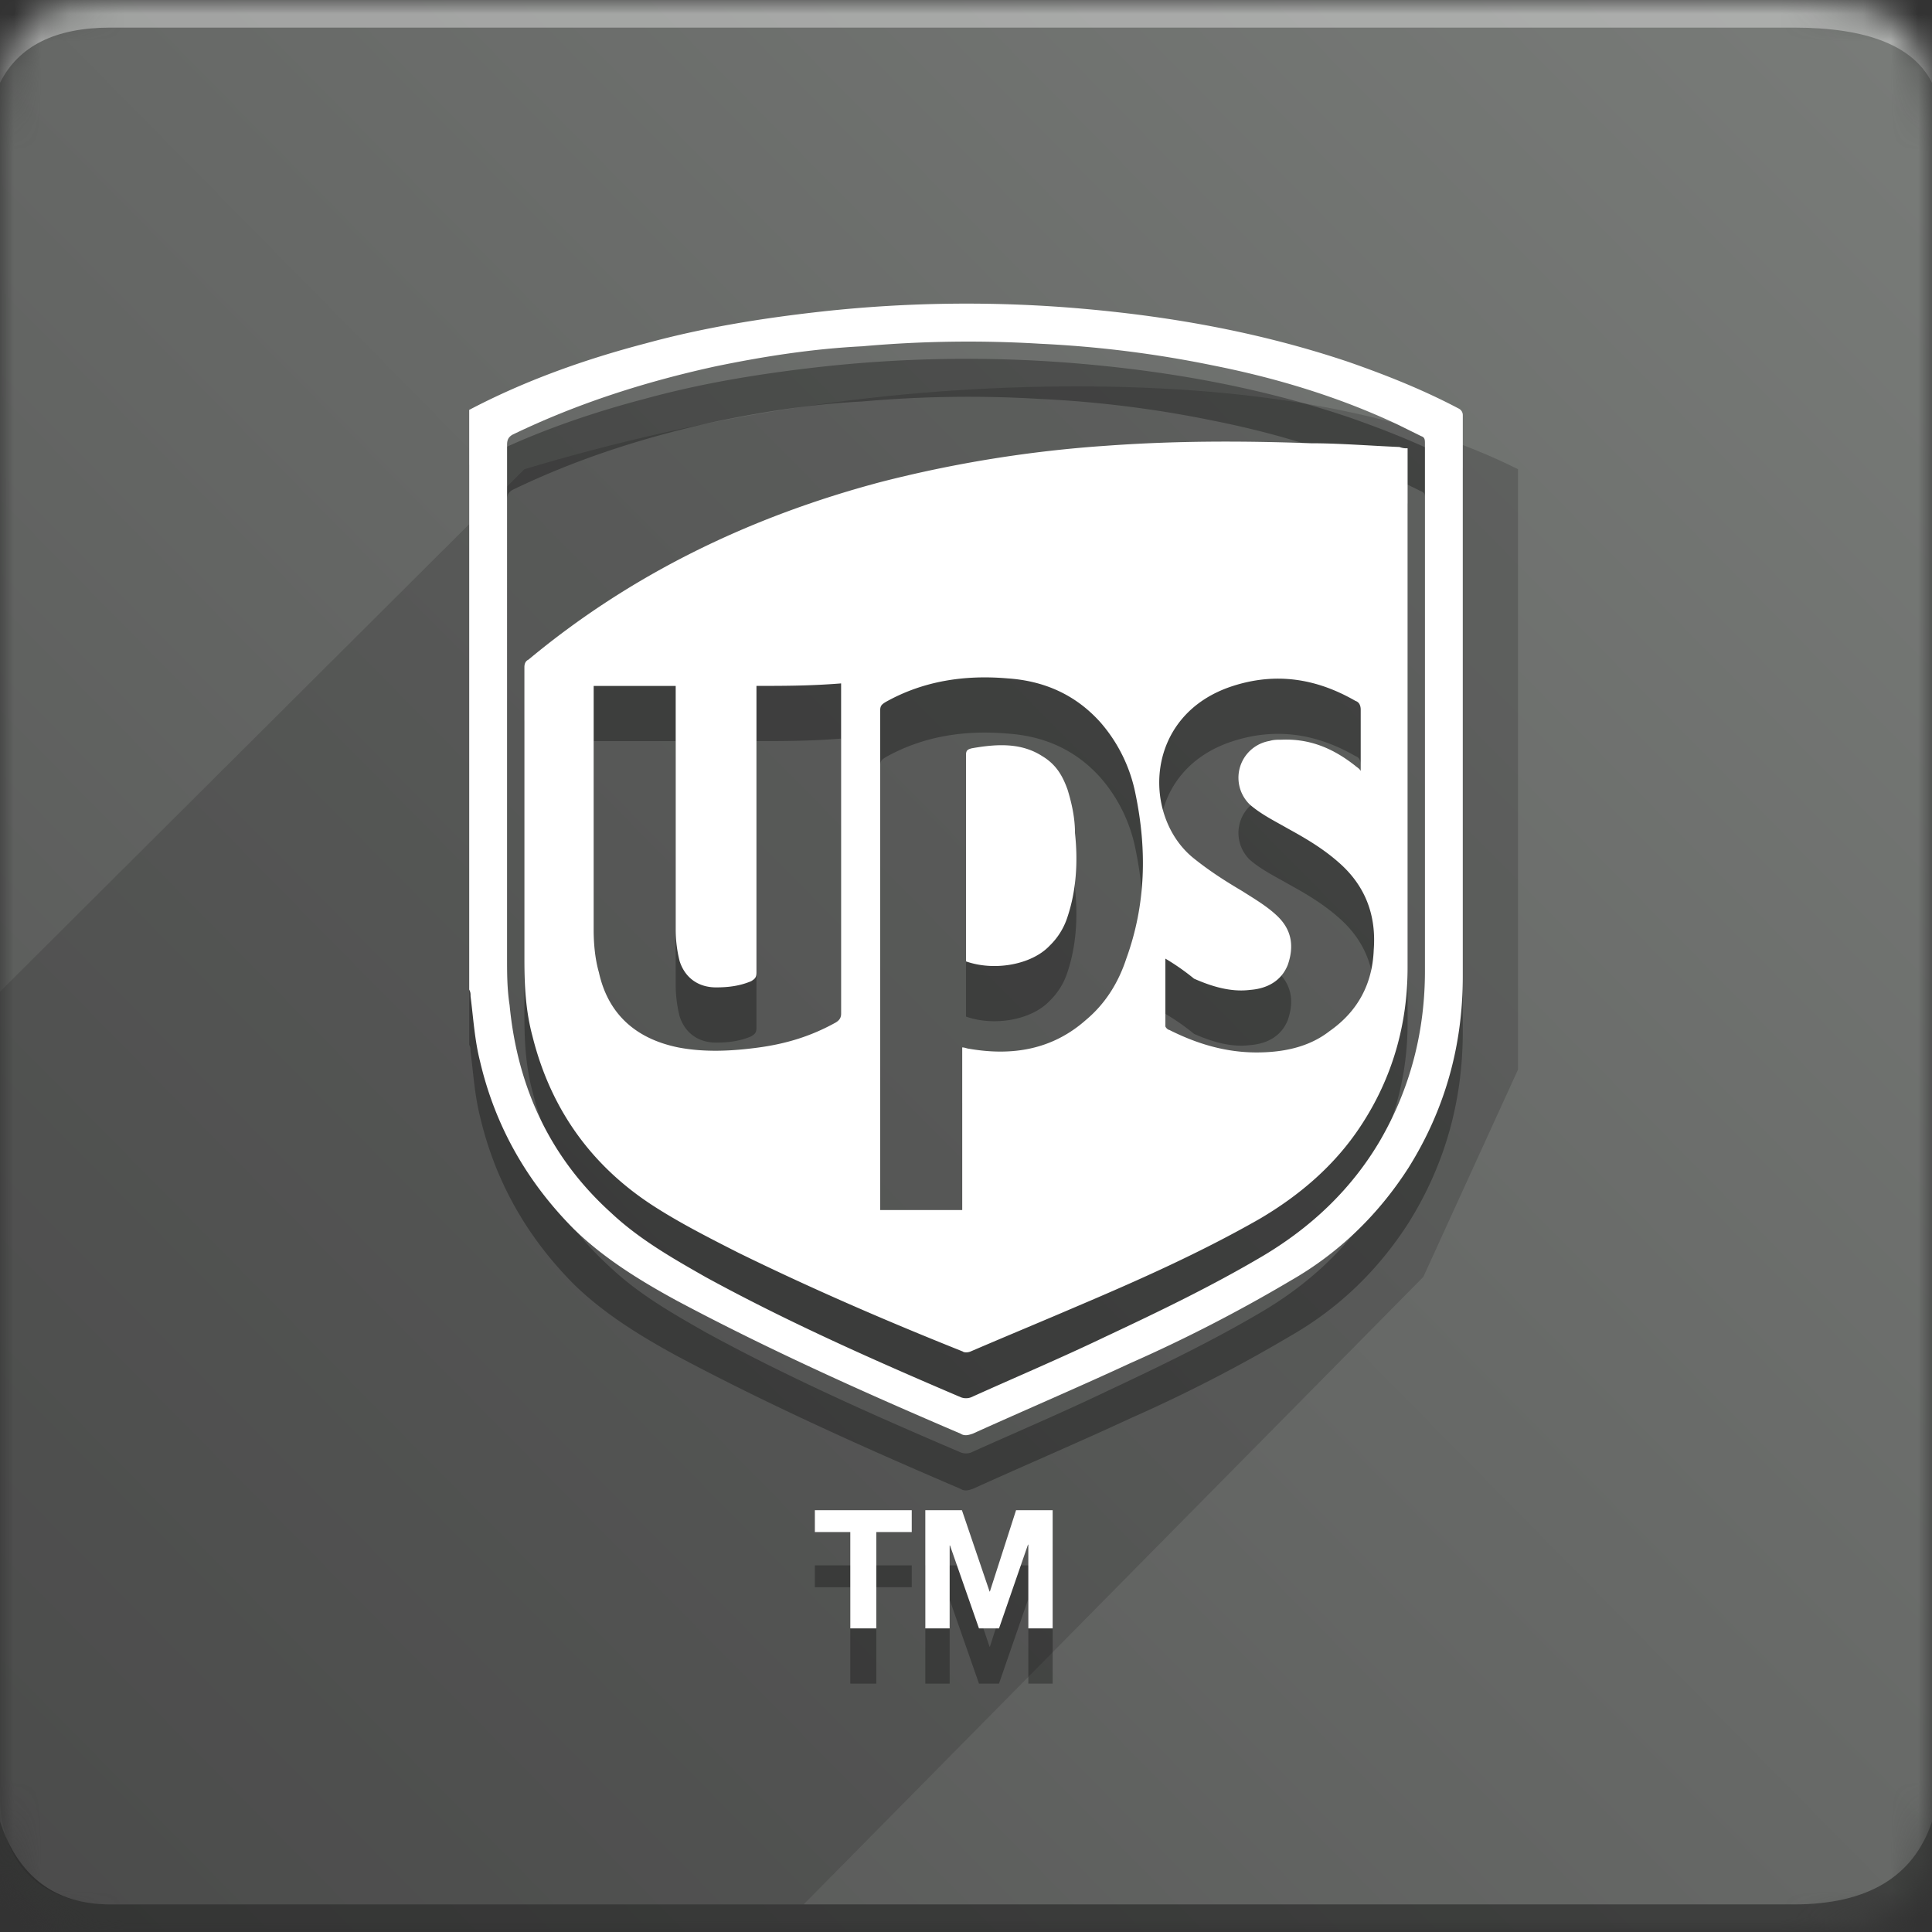 <svg xmlns="http://www.w3.org/2000/svg" xmlns:xlink="http://www.w3.org/1999/xlink" width="70" height="70"><rect width="100%" height="100%" fill="#333333" stroke="none"/><defs><path id="a" d="M4 0h61c4 0 5 1 5 5v60c0 4-1 5-5 5H4c-3 0-4-1-4-5V5c0-4 1-5 4-5z"/><linearGradient id="c" x1="100%" x2="0%" y1="0%" y2="98.616%"><stop offset="0%" stop-color="#797C79"/><stop offset="100%" stop-color="#545554"/></linearGradient></defs><g fill="none" fill-rule="evenodd"><mask id="b" fill="#fff"><use xlink:href="#a"/></mask><g mask="url(#b)"><path fill="url(#c)" d="M0 0H70V70H0z"/><path fill="#FFF" fill-opacity=".383" d="M4 1h61c2.667 0 4.333.667 5 2V0H0v3c.667-1.333 2-2 4-2z"/><path fill="#393939" d="M29.118 69H4c-2 0-4-1-4-4V35.93L19 17c6.667-2 13.333-3 20-3s12 1 16 3v21.753l-3.43 7.511L29.118 69z" opacity=".324"/><path fill="#000" fill-opacity=".383" d="M4 69h61c2.667 0 4.333-1 5-3v4H0v-4c.667 2 2 3 4 3z"/><path fill="#000" fill-rule="nonzero" d="M17 16.851c2.016-1.06 4.18-1.83 6.393-2.409 2.115-.578 4.23-.915 6.394-1.156a48.079 48.079 0 0 1 9.492-.096c3.246.289 6.442.867 9.59 1.927 1.377.481 2.705 1.011 3.983 1.686a.264.264 0 0 1 .148.24v20.33c0 2.505-.64 4.817-1.967 6.937-1.082 1.686-2.508 3.083-4.279 4.094a54.835 54.835 0 0 1-5.803 2.987c-1.869.867-3.787 1.686-5.705 2.553-.148.049-.295.097-.443 0-3.492-1.493-6.934-3.035-10.278-4.817-1.328-.723-2.656-1.541-3.738-2.601-1.721-1.735-2.853-3.758-3.394-6.07-.196-.77-.245-1.59-.344-2.36 0-.097 0-.145-.049-.241V16.85zm34.628 11.214v-2.474-7.515c0-.138 0-.23-.139-.275l-.836-.413c-2.137-1.008-4.413-1.695-6.735-2.154a40.534 40.534 0 0 0-6.224-.779 43.39 43.39 0 0 0-6.456.092c-1.812.092-3.577.367-5.342.733-2.508.55-4.97 1.33-7.339 2.475-.139.091-.185.183-.185.366V36.68c0 .596 0 1.145.092 1.741.28 2.933 1.44 5.499 3.67 7.515 1.022.962 2.23 1.65 3.437 2.337 3.02 1.65 6.131 3.024 9.243 4.353a.52.52 0 0 0 .372 0c1.625-.733 3.251-1.42 4.877-2.2 1.95-.916 3.855-1.832 5.713-2.932 1.765-1.054 3.205-2.429 4.227-4.17 1.114-1.924 1.625-3.986 1.625-6.14v-9.119zM51 18.241V37.05c0 2.04-.536 3.989-1.705 5.756-.925 1.405-2.191 2.493-3.653 3.354-2.143 1.224-4.383 2.221-6.624 3.173-1.266.544-2.581 1.088-3.848 1.632-.097.045-.243.045-.292 0-2.727-1.088-5.455-2.266-8.134-3.58-1.071-.545-2.143-1.089-3.117-1.723-2.29-1.496-3.702-3.58-4.335-6.12-.243-.906-.292-1.812-.292-2.764V26.173c0-.136.049-.227.146-.272 3.702-3.082 7.988-5.167 12.761-6.436a45.188 45.188 0 0 1 8.183-1.315c2.484-.181 4.92-.181 7.403-.09 1.023 0 2.143.09 3.215.136a.66.66 0 0 0 .292.045zM34.863 39.95c.094 0 .189.046.236.046 1.557.272 3.02.046 4.247-1.042.707-.59 1.18-1.36 1.462-2.221.708-1.95.755-3.944.33-5.983a5.588 5.588 0 0 0-1.273-2.584c-.897-.997-2.03-1.496-3.35-1.586-1.558-.136-3.068.09-4.436.861-.141.09-.189.136-.189.317v18.085h2.973v-5.892zm-7.455-13.098v10.379c0 .182-.047.227-.189.318-.424.18-.85.226-1.274.226-.66 0-1.132-.362-1.321-.952a4.66 4.66 0 0 1-.142-1.133v-8.566-.272H21.51v8.838c0 .499.047 1.043.189 1.541.33 1.496 1.32 2.403 2.878 2.72.944.181 1.934.136 2.925 0 .991-.136 1.888-.408 2.784-.907.142-.09.189-.181.189-.317v-11.74-.226c-1.133.09-2.076.09-3.067.09zm14.816 9.88v2.448c0 .046.094.136.141.136.991.499 2.03.816 3.162.816.943 0 1.887-.181 2.642-.77 1.038-.726 1.557-1.723 1.604-2.947.095-1.223-.283-2.311-1.274-3.172-.566-.499-1.18-.862-1.84-1.224-.472-.272-.944-.499-1.368-.861a1.352 1.352 0 0 1 .707-2.312c.142-.045.284-.045.425-.045 1.038-.046 1.888.317 2.69.952.047.045.141.09.188.18v-.18-2.04c0-.136-.047-.272-.188-.317-1.416-.816-2.879-1.043-4.436-.544-3.255 1.042-3.303 4.759-1.415 6.255.566.453 1.132.816 1.746 1.178.424.272.896.544 1.274.907.519.498.613 1.087.377 1.767-.236.59-.755.862-1.368.907-.708.09-1.416-.136-2.03-.408a8.34 8.34 0 0 0-1.037-.725zM35 36.833v-.97-6.51c0-.161.054-.202.216-.242.92-.162 1.786-.202 2.543.283.541.323.758.768.92 1.213.162.525.27 1.05.27 1.576.109 1.011.054 2.062-.27 3.033a2.51 2.51 0 0 1-.65 1.05c-.649.688-2.001.93-3.029.567zm-4.192 20.676h-1.284v-.792h3.51v.792H31.75V61h-.942v-3.492zm2.718-.792h1.326l1.002 2.946h.012l.948-2.946h1.326V61h-.882v-3.036h-.012L36.196 61h-.726l-1.05-3.006h-.012V61h-.882v-4.284z" opacity=".3"/><path fill="#FFF" fill-rule="nonzero" d="M17 14.851c2.016-1.06 4.18-1.83 6.393-2.409 2.115-.578 4.23-.915 6.394-1.156a48.079 48.079 0 0 1 9.492-.096c3.246.289 6.442.867 9.59 1.927 1.377.481 2.705 1.011 3.983 1.686a.264.264 0 0 1 .148.24v20.33c0 2.505-.64 4.817-1.967 6.937-1.082 1.686-2.508 3.083-4.279 4.094a54.835 54.835 0 0 1-5.803 2.987c-1.869.867-3.787 1.686-5.705 2.553-.148.049-.295.097-.443 0-3.492-1.493-6.934-3.035-10.278-4.817-1.328-.723-2.656-1.541-3.738-2.601-1.721-1.735-2.853-3.758-3.394-6.07-.196-.77-.245-1.59-.344-2.36 0-.097 0-.145-.049-.241V14.85zm34.628 11.214v-2.474-7.515c0-.138 0-.23-.139-.275l-.836-.413c-2.137-1.008-4.413-1.695-6.735-2.154a40.534 40.534 0 0 0-6.224-.779 43.39 43.39 0 0 0-6.456.092c-1.812.092-3.577.367-5.342.733-2.508.55-4.97 1.33-7.339 2.475-.139.091-.185.183-.185.366V34.68c0 .596 0 1.145.092 1.741.28 2.933 1.44 5.499 3.67 7.515 1.022.962 2.23 1.65 3.437 2.337 3.02 1.65 6.131 3.024 9.243 4.353a.52.52 0 0 0 .372 0c1.625-.733 3.251-1.42 4.877-2.2 1.95-.916 3.855-1.832 5.713-2.932 1.765-1.054 3.205-2.429 4.227-4.17 1.114-1.924 1.625-3.986 1.625-6.14v-9.119zM51 16.241V35.05c0 2.04-.536 3.989-1.705 5.756-.925 1.405-2.191 2.493-3.653 3.354-2.143 1.224-4.383 2.221-6.624 3.173-1.266.544-2.581 1.088-3.848 1.632-.097.045-.243.045-.292 0-2.727-1.088-5.455-2.266-8.134-3.58-1.071-.545-2.143-1.089-3.117-1.723-2.29-1.496-3.702-3.58-4.335-6.12-.243-.906-.292-1.812-.292-2.764V24.173c0-.136.049-.227.146-.272 3.702-3.082 7.988-5.167 12.761-6.436a45.188 45.188 0 0 1 8.183-1.315c2.484-.181 4.92-.181 7.403-.09 1.023 0 2.143.09 3.215.136a.66.66 0 0 0 .292.045zM34.863 37.95c.094 0 .189.046.236.046 1.557.272 3.02.046 4.247-1.042.707-.59 1.18-1.36 1.462-2.221.708-1.95.755-3.944.33-5.983a5.588 5.588 0 0 0-1.273-2.584c-.897-.997-2.03-1.496-3.35-1.586-1.558-.136-3.068.09-4.436.861-.141.09-.189.136-.189.317v18.085h2.973v-5.892zm-7.455-13.098v10.379c0 .182-.047.227-.189.318-.424.18-.85.226-1.274.226-.66 0-1.132-.362-1.321-.952a4.66 4.66 0 0 1-.142-1.133v-8.566-.272H21.51v8.838c0 .499.047 1.043.189 1.541.33 1.496 1.32 2.403 2.878 2.72.944.181 1.934.136 2.925 0 .991-.136 1.888-.408 2.784-.907.142-.09.189-.181.189-.317v-11.74-.226c-1.133.09-2.076.09-3.067.09zm14.816 9.88v2.448c0 .046.094.136.141.136.991.499 2.03.816 3.162.816.943 0 1.887-.181 2.642-.77 1.038-.726 1.557-1.723 1.604-2.947.095-1.223-.283-2.311-1.274-3.172-.566-.499-1.18-.862-1.84-1.224-.472-.272-.944-.499-1.368-.861a1.352 1.352 0 0 1 .707-2.312c.142-.045.284-.045.425-.045 1.038-.046 1.888.317 2.69.952.047.045.141.09.188.18v-.18-2.04c0-.136-.047-.272-.188-.317-1.416-.816-2.879-1.043-4.436-.544-3.255 1.042-3.303 4.759-1.415 6.255.566.453 1.132.816 1.746 1.178.424.272.896.544 1.274.907.519.498.613 1.087.377 1.767-.236.59-.755.862-1.368.907-.708.09-1.416-.136-2.03-.408a8.34 8.34 0 0 0-1.037-.725zM35 34.833v-.97-6.51c0-.161.054-.202.216-.242.92-.162 1.786-.202 2.543.283.541.323.758.768.92 1.213.162.525.27 1.05.27 1.576.109 1.011.054 2.062-.27 3.033a2.51 2.51 0 0 1-.65 1.05c-.649.688-2.001.93-3.029.567zm-4.192 20.676h-1.284v-.792h3.51v.792H31.75V59h-.942v-3.492zm2.718-.792h1.326l1.002 2.946h.012l.948-2.946h1.326V59h-.882v-3.036h-.012L36.196 59h-.726l-1.05-3.006h-.012V59h-.882v-4.284z"/></g></g></svg>